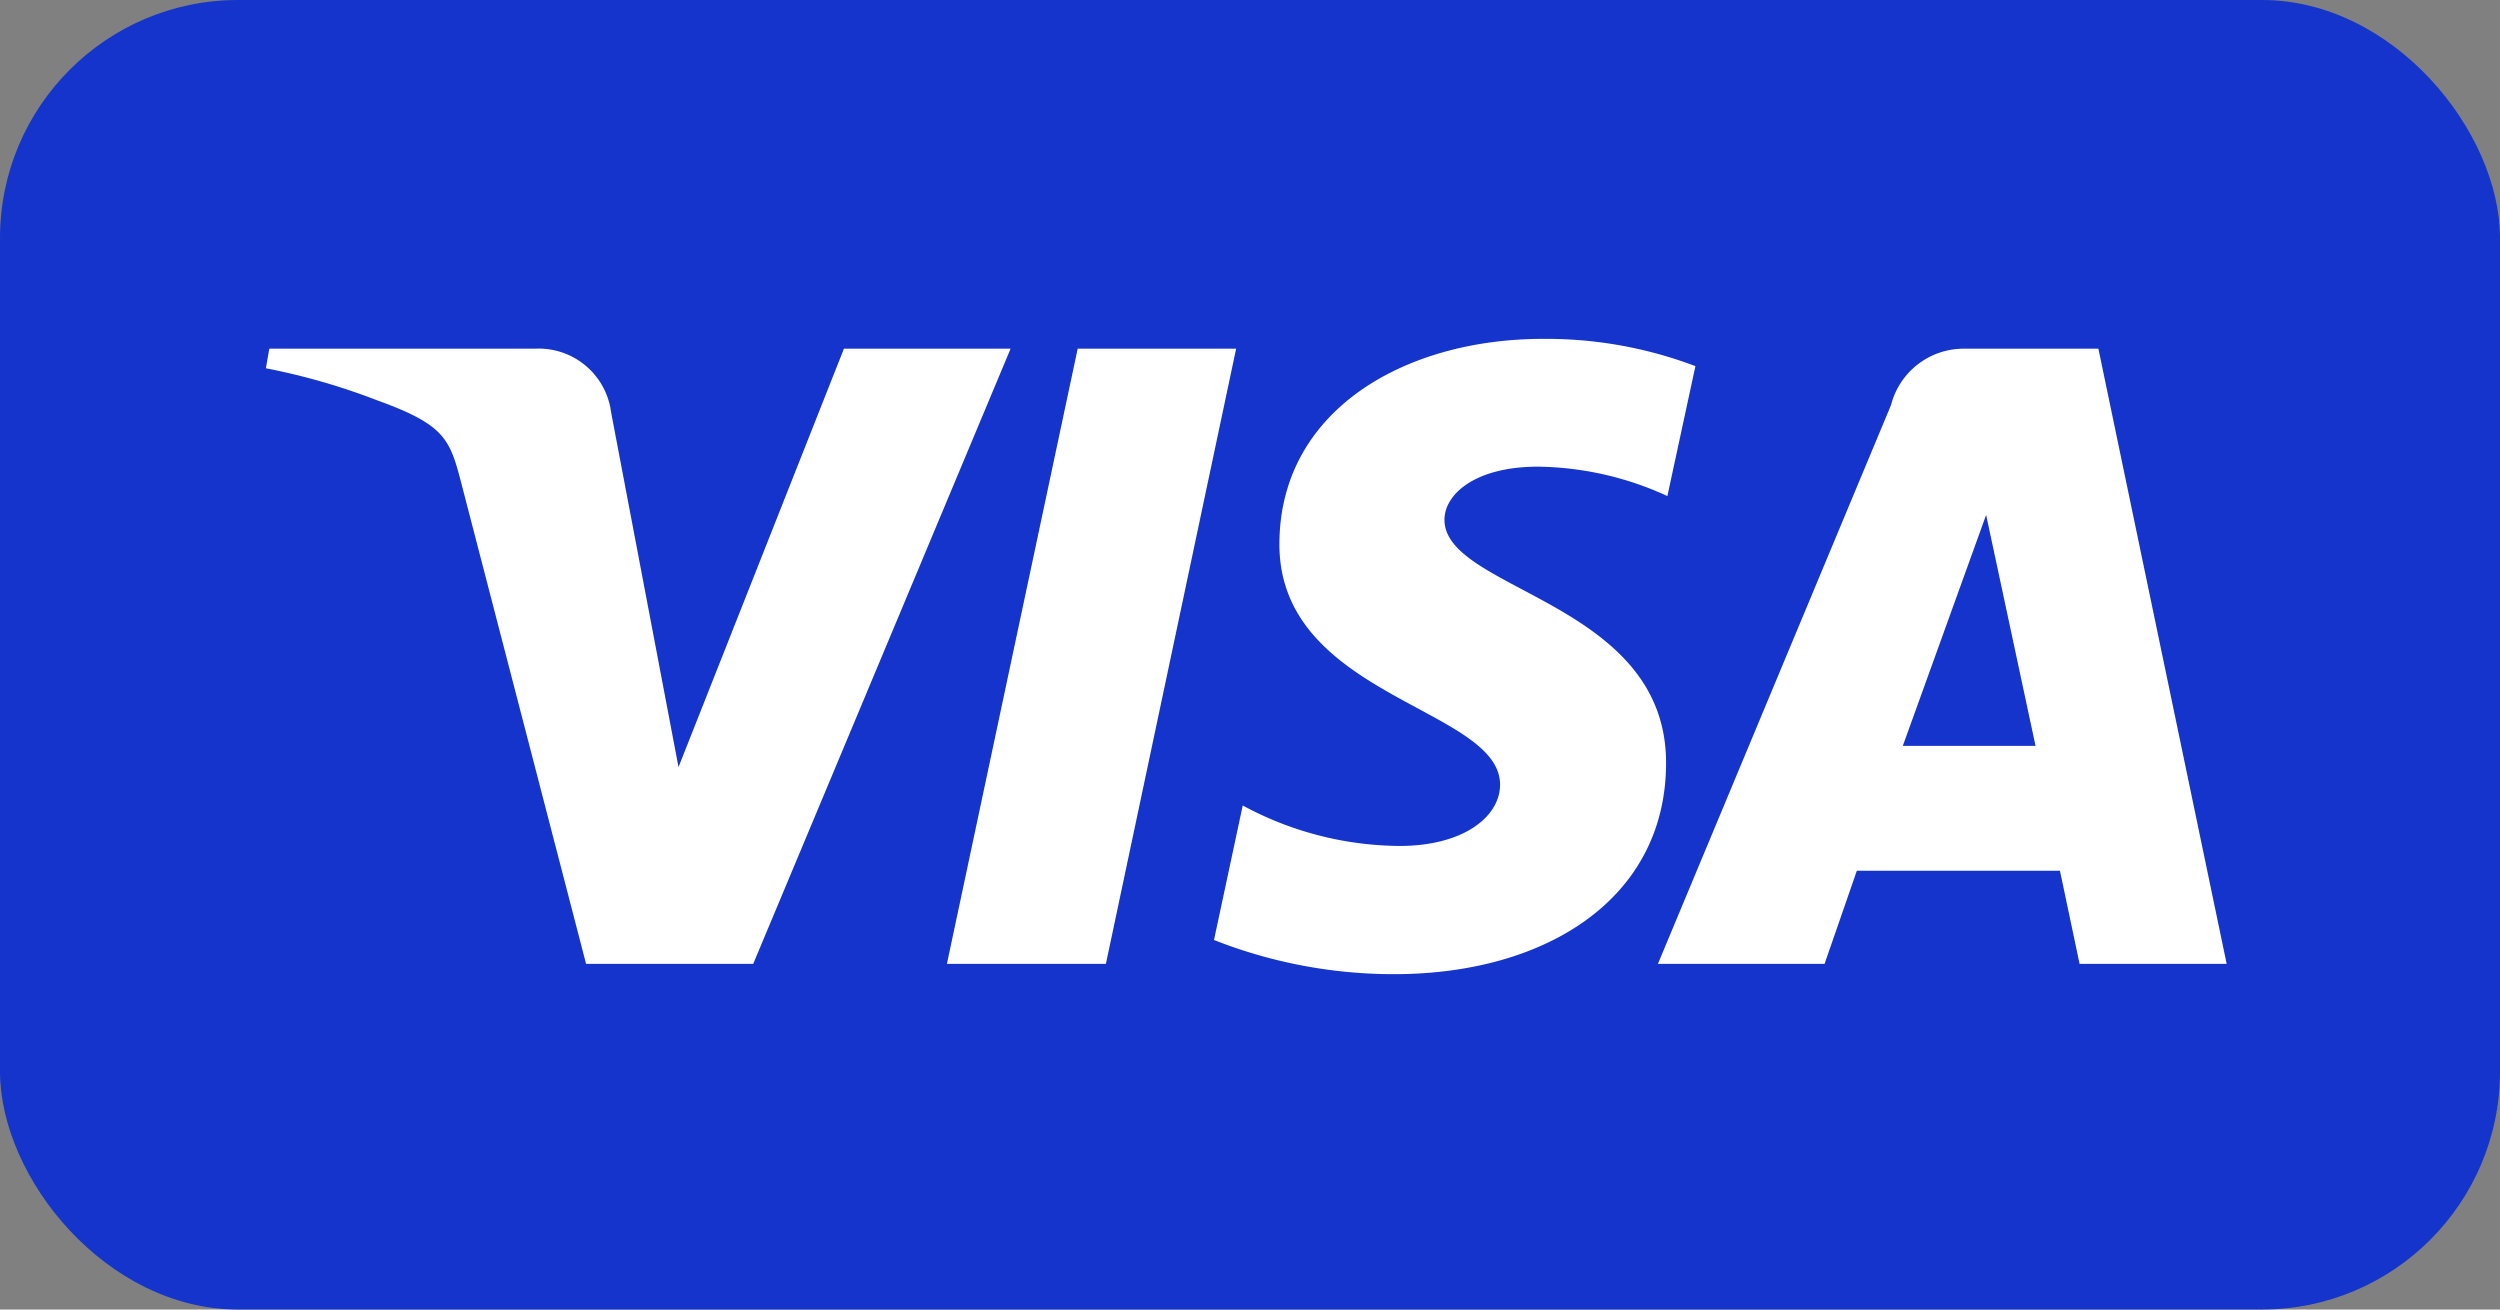 <svg xmlns="http://www.w3.org/2000/svg" width="42" height="22" viewBox="0 0 42 22"><rect x="0" y="0" width="42" height="22" fill="#808080" stroke="none"/><g transform="translate(0.173 0.172)"><rect width="42" height="22" rx="4" transform="translate(-0.173 -0.172)" fill="#1434cb"/><path d="M21.956.5c-2.339,0-4.429,1.212-4.429,3.452,0,2.569,3.707,2.746,3.707,4.037,0,.543-.623,1.03-1.686,1.03a5.6,5.6,0,0,1-2.637-.68l-.483,2.26a8.232,8.232,0,0,0,3.025.574c2.557,0,4.57-1.272,4.57-3.55,0-2.714-3.723-2.886-3.723-4.084,0-.426.511-.892,1.572-.892a5.342,5.342,0,0,1,2.173.494L24.516.958A7.07,7.07,0,0,0,21.956.5ZM.557.665.5.994a11,11,0,0,1,1.87.539c1.141.412,1.222.652,1.415,1.4L5.879,11H8.687L13.011.665h-2.8L7.432,7.694,6.3,1.736A1.226,1.226,0,0,0,5.022.665Zm13.581,0L11.941,11h2.671L16.8.665H14.138Zm14.9,0a1.26,1.26,0,0,0-1.236.947L23.886,11h2.8l.542-1.565h3.412L30.97,11h2.471L31.286.665H29.034ZM29.4,3.458l.83,3.88H28L29.4,3.458Z" transform="translate(3.794 5.021)" fill="#fff"/></g></svg>